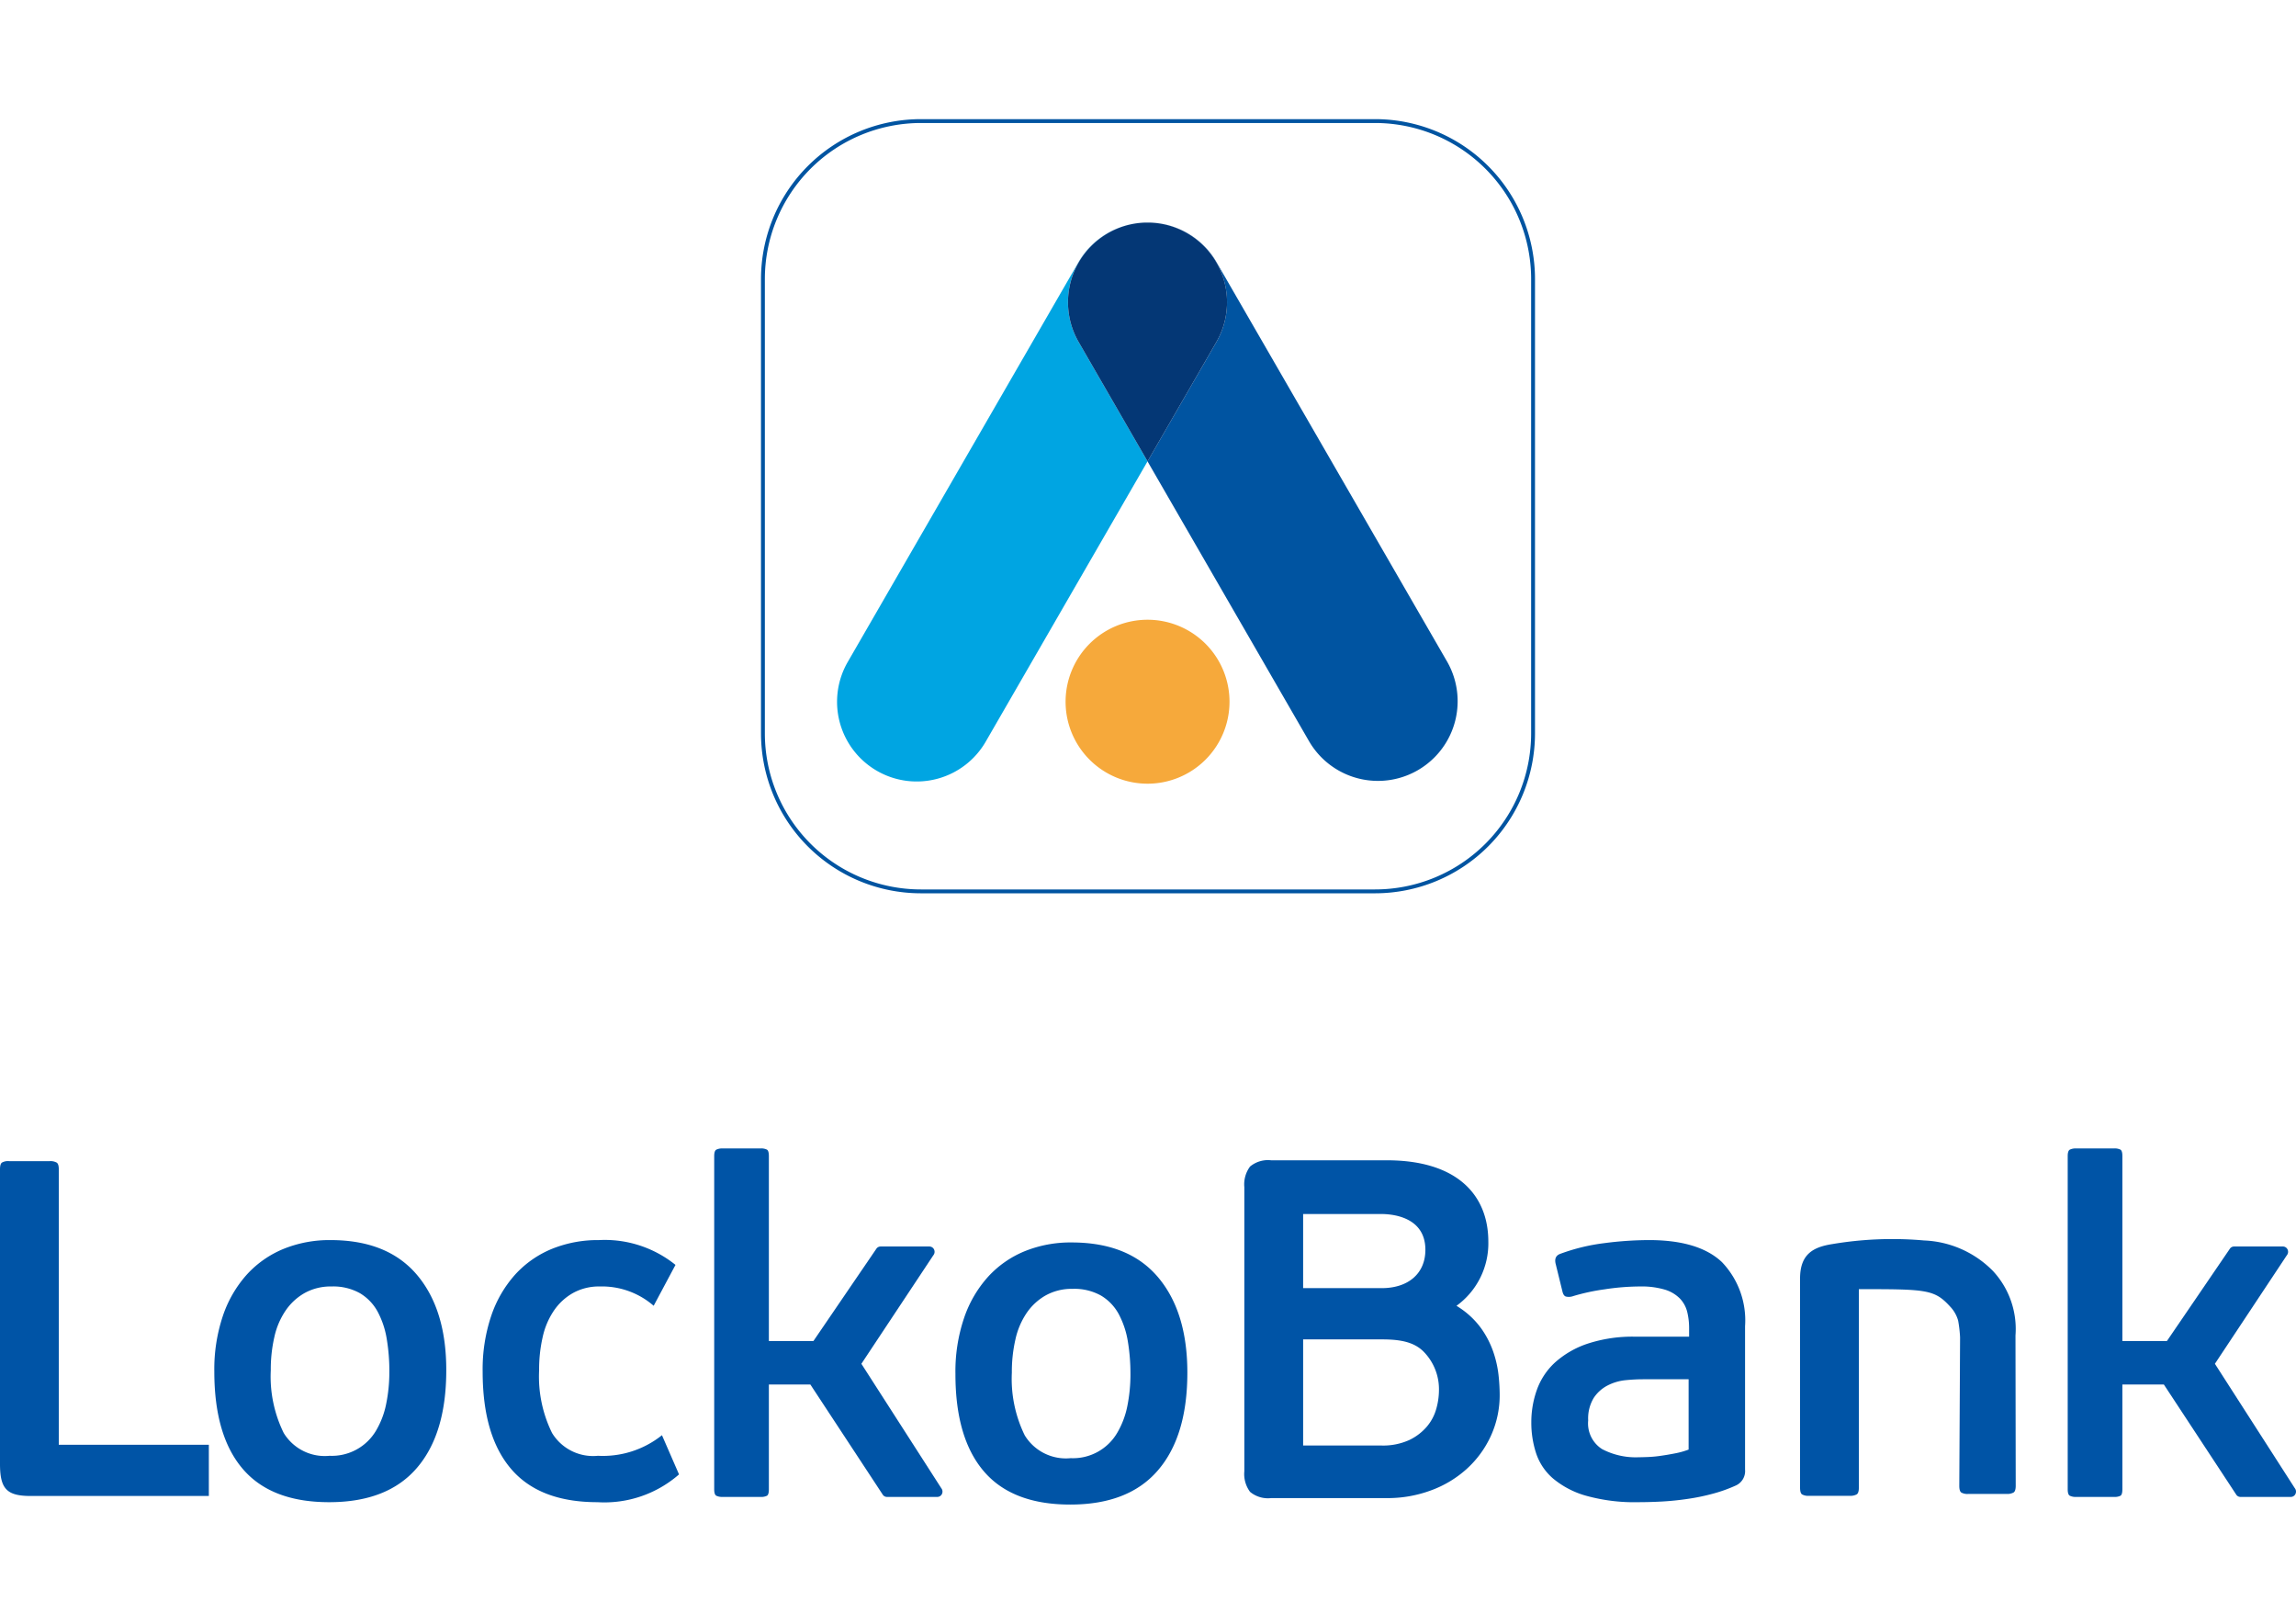 <svg id="Слой_1" data-name="Слой 1" xmlns="http://www.w3.org/2000/svg" viewBox="0 0 198 140">
  <defs>
    <style>
      .cls-1 {
        fill: none;
        stroke: #0054a1;
        stroke-width: 0.333px;
      }

      .cls-2 {
        fill: #00a5e2;
      }

      .cls-2, .cls-3, .cls-4, .cls-5, .cls-6 {
        fill-rule: evenodd;
      }

      .cls-3 {
        fill: #0054a1;
      }

      .cls-4 {
        fill: #043775;
      }

      .cls-5 {
        fill: #f6a93b;
      }

      .cls-6, .cls-7 {
        fill: #0054a6;
      }
    </style>
  </defs>
  <g>
    <g>
      <path class="cls-1" d="M79.422,10.439H118.579a13.628,13.628,0,0,1,13.628,13.628V63.228A13.628,13.628,0,0,1,118.579,76.856H79.419A13.626,13.626,0,0,1,65.793,63.23V24.068A13.629,13.629,0,0,1,79.422,10.439Z"/>
      <path class="cls-2" d="M95.534,20.11a6.852,6.852,0,0,1,3.212-.918,6.87,6.87,0,0,0-5.749,3.432L73.137,57.024a6.87,6.87,0,1,0,11.898,6.871L98.96,39.779l-5.94-10.287A6.868,6.868,0,0,1,95.534,20.11Z"/>
      <path class="cls-3" d="M124.781,57.024l-19.864-34.401a6.854,6.854,0,0,0-5.749-3.432,6.874,6.874,0,0,1,5.729,10.301L98.958,39.779l13.922,24.116a6.871,6.871,0,1,0,11.902-6.871Z"/>
      <path class="cls-4" d="M102.384,20.11a6.858,6.858,0,0,0-3.216-.918l-.038-.002h-.34l-.044.002a6.871,6.871,0,0,0-5.725,10.301L98.96,39.779l5.936-10.287A6.867,6.867,0,0,0,102.384,20.11Z"/>
      <path class="cls-5" d="M106.029,60.505a7.068,7.068,0,1,1-7.067-7.069A7.069,7.069,0,0,1,106.029,60.505Z"/>
    </g>
    <g>
      <path class="cls-6" d="M18.01,128.987H2.638c-2.07,0-2.638-.631-2.638-2.764V100.819c0-.303.055-.497.167-.578a1.071,1.071,0,0,1,.615-.124h3.506a1.105,1.105,0,0,1,.598.124c.124.08.184.275.184.578v23.754H18.01Z"/>
      <path class="cls-6" d="M33.577,118.264a16.683,16.683,0,0,0-.226-2.819,7.502,7.502,0,0,0-.782-2.345,4.166,4.166,0,0,0-1.528-1.596,4.706,4.706,0,0,0-2.453-.581,4.618,4.618,0,0,0-2.309.561,4.895,4.895,0,0,0-1.647,1.515,6.548,6.548,0,0,0-.972,2.281,12.462,12.462,0,0,0-.308,2.861,11.029,11.029,0,0,0,1.114,5.413,4.148,4.148,0,0,0,3.959,1.968,4.424,4.424,0,0,0,4.02-2.198,7.31,7.31,0,0,0,.863-2.302,13.685,13.685,0,0,0,.268-2.758Zm4.908-.124q0,5.486-2.536,8.431-2.535,2.953-7.567,2.951-4.988,0-7.445-2.866-2.453-2.865-2.455-8.392a14.442,14.442,0,0,1,.745-4.824,10.216,10.216,0,0,1,2.062-3.547,8.809,8.809,0,0,1,3.155-2.207,10.511,10.511,0,0,1,4.063-.762q4.905,0,7.443,2.988Q38.487,112.903,38.485,118.14Z"/>
      <path class="cls-6" d="M97.486,118.469a16.888,16.888,0,0,0-.226-2.819,7.567,7.567,0,0,0-.784-2.345,4.17,4.17,0,0,0-1.527-1.596,4.714,4.714,0,0,0-2.453-.581,4.62,4.62,0,0,0-2.311.561,4.928,4.928,0,0,0-1.647,1.515,6.553,6.553,0,0,0-.97,2.281,12.459,12.459,0,0,0-.309,2.861,11.074,11.074,0,0,0,1.111,5.413,4.157,4.157,0,0,0,3.961,1.968,4.42,4.42,0,0,0,4.022-2.198,7.373,7.373,0,0,0,.867-2.302,13.936,13.936,0,0,0,.267-2.758Zm4.908-.124q0,5.486-2.538,8.431-2.535,2.953-7.566,2.951-4.993,0-7.445-2.866-2.453-2.865-2.451-8.392a14.358,14.358,0,0,1,.743-4.824,10.17,10.17,0,0,1,2.061-3.547A8.782,8.782,0,0,1,88.351,107.89a10.518,10.518,0,0,1,4.063-.762q4.908,0,7.443,2.988Q102.392,113.108,102.394,118.345Z"/>
      <path class="cls-6" d="M145.622,118.924h-3.957c-.471,0-.971.028-1.507.081a4.325,4.325,0,0,0-1.525.454,3.175,3.175,0,0,0-1.195,1.073,3.411,3.411,0,0,0-.477,1.939,2.622,2.622,0,0,0,1.198,2.474,6.233,6.233,0,0,0,3.174.702q.291,0,.805-.021a10.228,10.228,0,0,0,1.092-.105c.385-.053.789-.122,1.215-.206a6.745,6.745,0,0,0,1.176-.329v-6.062Zm4.867,7.794a1.364,1.364,0,0,1-.784,1.36,12.746,12.746,0,0,1-1.958.703,18.154,18.154,0,0,1-2.168.452q-1.107.165-2.204.229-1.091.059-2.081.06a15.549,15.549,0,0,1-4.516-.555,7.696,7.696,0,0,1-2.845-1.485A4.913,4.913,0,0,1,132.467,125.296a8.477,8.477,0,0,1-.411-2.66,8.26,8.26,0,0,1,.474-2.785,5.898,5.898,0,0,1,1.544-2.352,8.007,8.007,0,0,1,2.784-1.627,12.41,12.41,0,0,1,4.188-.619h4.618v-.701a5.895,5.895,0,0,0-.165-1.441,2.53,2.53,0,0,0-.639-1.157,3.073,3.073,0,0,0-1.3-.762,7.067,7.067,0,0,0-2.144-.269,20.437,20.437,0,0,0-3.052.248,17.713,17.713,0,0,0-2.682.578,1.104,1.104,0,0,1-.657.039c-.139-.053-.234-.206-.289-.452l-.578-2.352q-.165-.657.37-.866a16.866,16.866,0,0,1,3.794-.928,30.459,30.459,0,0,1,3.878-.267q4.286,0,6.291,1.896a7.266,7.266,0,0,1,1.998,5.526Z"/>
      <path class="cls-6" d="M81.173,128.315,74.283,117.59l6.2-9.35a.471.471,0,0,0,.073-.493.446.446,0,0,0-.407-.27H75.937a.449.449,0,0,0-.339.16l-5.451,7.99H66.305V99.681c0-.301-.054-.486-.164-.555a1.11,1.11,0,0,0-.568-.103H62.322a1.136,1.136,0,0,0-.548.103c-.123.069-.183.254-.183.555v28.727c0,.304.059.49.183.559a1.145,1.145,0,0,0,.548.101h3.251a1.119,1.119,0,0,0,.568-.101c.11-.069.164-.255.164-.559v-9.03h3.579l6.261,9.524a.441.441,0,0,0,.344.167H80.831a.446.446,0,0,0,.405-.265A.471.471,0,0,0,81.173,128.315Z"/>
      <path class="cls-6" d="M197.896,128.315l-6.89-10.726,6.2-9.35a.471.471,0,0,0,.073-.493.446.446,0,0,0-.407-.27h-4.213a.449.449,0,0,0-.339.16l-5.451,7.99h-3.842V99.681c0-.301-.054-.486-.164-.555a1.11,1.11,0,0,0-.568-.103h-3.251a1.136,1.136,0,0,0-.548.103c-.123.069-.183.254-.183.555v28.727c0,.304.059.49.183.559a1.145,1.145,0,0,0,.548.101h3.251a1.119,1.119,0,0,0,.568-.101c.11-.069.164-.255.164-.559v-9.03h3.579l6.261,9.524a.441.441,0,0,0,.344.167h4.342a.446.446,0,0,0,.405-.265A.471.471,0,0,0,197.896,128.315Z"/>
      <path class="cls-7" d="M51.565,125.522a4.148,4.148,0,0,1-3.959-1.968,11.028,11.028,0,0,1-1.114-5.413,12.462,12.462,0,0,1,.308-2.861,6.548,6.548,0,0,1,.972-2.281,4.895,4.895,0,0,1,1.647-1.515,4.617,4.617,0,0,1,2.309-.561,6.79,6.79,0,0,1,4.642,1.665l1.882-3.526a9.709,9.709,0,0,0-6.605-2.138,10.511,10.511,0,0,0-4.063.762,8.809,8.809,0,0,0-3.155,2.207,10.216,10.216,0,0,0-2.062,3.547,14.442,14.442,0,0,0-.745,4.824q0,5.525,2.455,8.392,2.453,2.868,7.445,2.866a9.777,9.777,0,0,0,7.035-2.395l-1.471-3.38A8.161,8.161,0,0,1,51.565,125.522Z"/>
      <path class="cls-6" d="M129.225,118.531a9.295,9.295,0,0,0-.452-1.981,8.014,8.014,0,0,0-1.03-2,7.171,7.171,0,0,0-1.817-1.752c-.104-.072-.212-.141-.322-.209a6.644,6.644,0,0,0,2.745-5.532c0-3.993-2.662-7.013-8.753-7.013H109.616a2.415,2.415,0,0,0-1.814.537,2.569,2.569,0,0,0-.495,1.771v24.51a2.569,2.569,0,0,0,.495,1.771,2.415,2.415,0,0,0,1.814.537h9.979a10.728,10.728,0,0,0,3.794-.66,9.404,9.404,0,0,0,3.095-1.855,8.76,8.76,0,0,0,2.083-2.846,8.428,8.428,0,0,0,.761-3.588A15.85,15.85,0,0,0,129.225,118.531Zm-10.124-13.856c1.158,0,3.82.336,3.82,3.088,0,2.008-1.433,3.304-3.779,3.304h-6.764v-6.392Zm4.765,16.777a4.05,4.05,0,0,1-.805,1.539,4.585,4.585,0,0,1-1.527,1.171,5.464,5.464,0,0,1-2.433.473h-6.722v-9.149h6.805c1.595,0,2.813.23,3.648,1.123a4.62,4.62,0,0,1,1.259,3.303A5.957,5.957,0,0,1,123.866,121.453Z"/>
      <path class="cls-6" d="M173.809,115.147a7.346,7.346,0,0,0-1.95-5.568,8.808,8.808,0,0,0-5.934-2.623,31.076,31.076,0,0,0-7.884.307c-1.645.253-2.809.843-2.809,2.976v18.031c0,.303.055.497.167.578a1.071,1.071,0,0,0,.615.124h3.506a1.105,1.105,0,0,0,.598-.124c.124-.08.184-.275.184-.578V111.154c5.929,0,6.528.019,7.925,1.56a2.866,2.866,0,0,1,.639,1.157,11.139,11.139,0,0,1,.165,1.441l-.067,12.796c0,.303.055.497.167.578a1.071,1.071,0,0,0,.615.124l3.301,0a1.105,1.105,0,0,0,.598-.124c.124-.08.184-.275.184-.578Z"/>
    </g>
  </g>
</svg>
